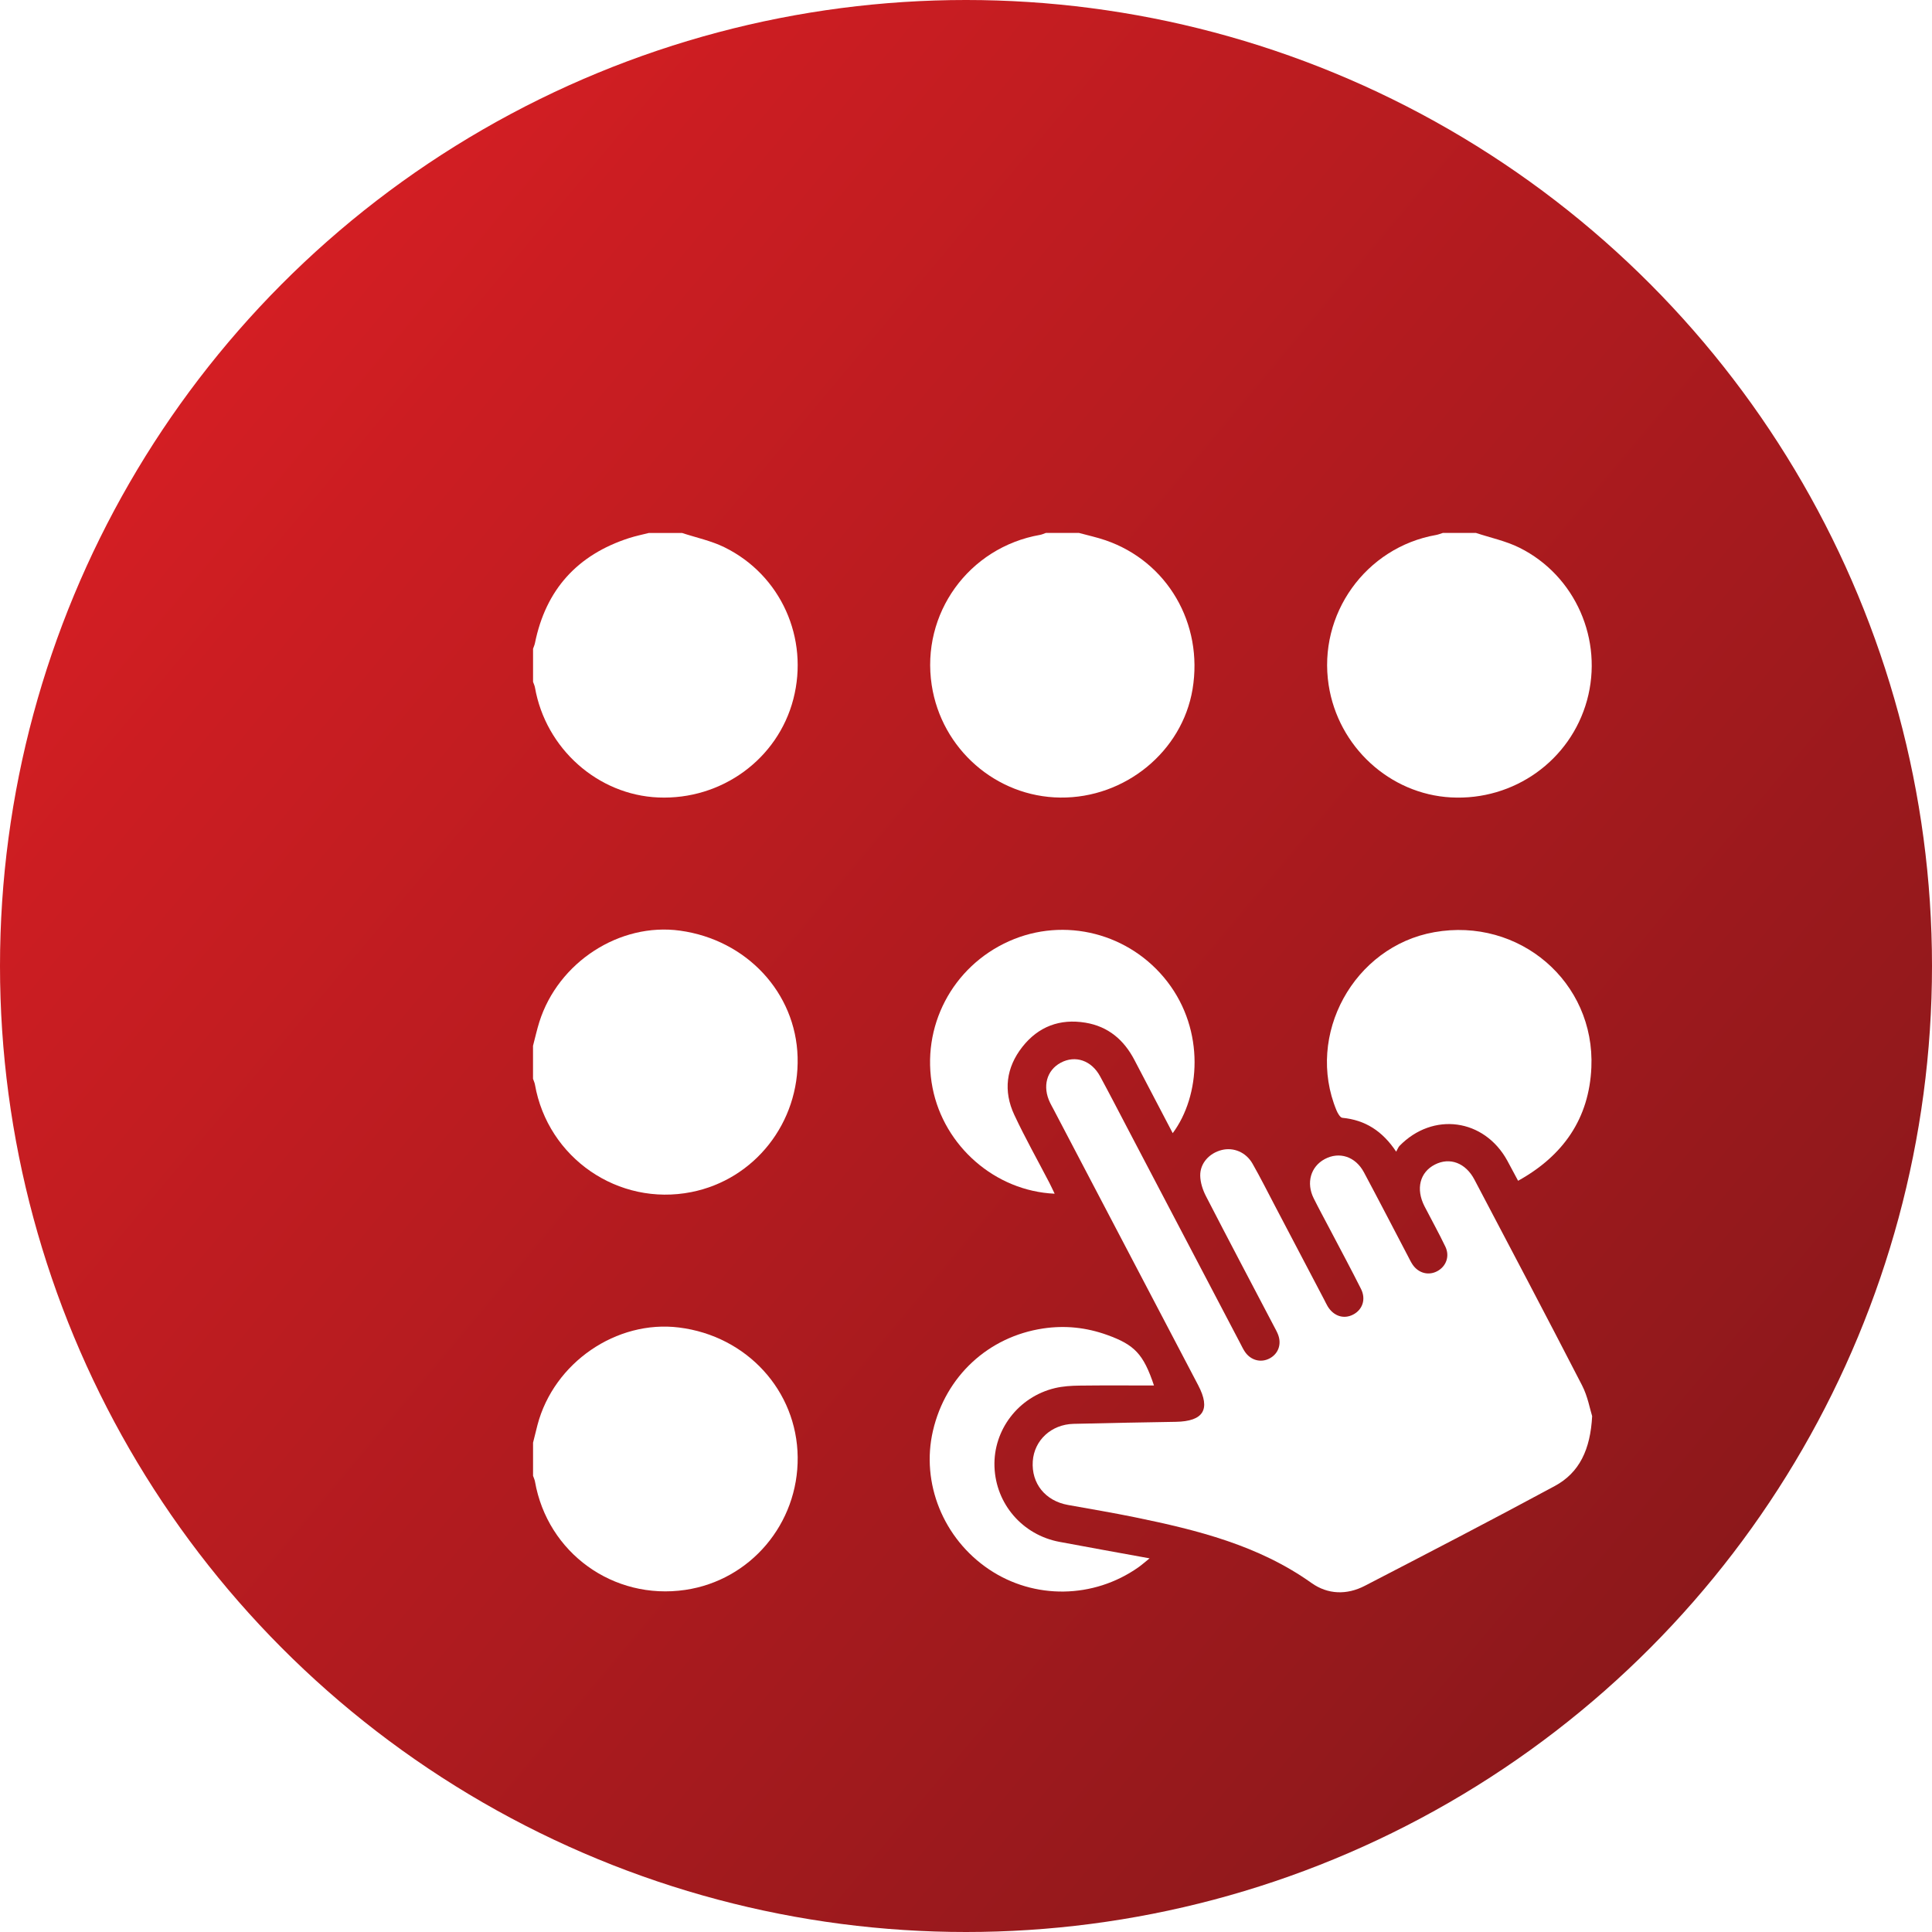 <?xml version="1.0" encoding="UTF-8"?>
<svg xmlns="http://www.w3.org/2000/svg" xmlns:xlink="http://www.w3.org/1999/xlink" id="Layer_1" data-name="Layer 1" viewBox="0 0 100 100">
  <defs>
    <style>
      .cls-1 {
        fill: url(#linear-gradient);
      }

      .cls-1, .cls-2 {
        stroke-width: 0px;
      }

      .cls-2 {
        fill: #fff;
      }

      .cls-3 {
        filter: url(#drop-shadow-2);
      }
    </style>
    <linearGradient id="linear-gradient" x1="11.823" y1="17.998" x2="89.26" y2="82.909" gradientUnits="userSpaceOnUse">
      <stop offset="0" stop-color="#d31e23"></stop>
      <stop offset="1" stop-color="#8c181b"></stop>
    </linearGradient>
    <filter id="drop-shadow-2">
      <feOffset dx="5" dy="5"></feOffset>
      <feGaussianBlur result="blur" stdDeviation="3"></feGaussianBlur>
      <feFlood flood-color="#000" flood-opacity=".2"></feFlood>
      <feComposite in2="blur" operator="in"></feComposite>
      <feComposite in="SourceGraphic"></feComposite>
    </filter>
  </defs>
  <circle class="cls-1" cx="50" cy="50" r="50"></circle>
  <g class="cls-3">
    <path class="cls-2" d="m71.394,22.584c.754.251,1.552.416,2.256.767,2.898,1.444,4.35,4.782,3.494,7.897-.856,3.113-3.779,5.201-7.038,5.026-3.172-.17-5.844-2.623-6.335-5.815-.564-3.665,1.915-7.127,5.561-7.769.119-.021.233-.07.349-.105.571,0,1.142,0,1.712,0Z"></path>
    <path class="cls-2" d="m30.296,22.584c.738.243,1.516.405,2.206.745,2.922,1.439,4.379,4.709,3.561,7.859-.806,3.104-3.716,5.224-6.985,5.089-3.139-.13-5.834-2.532-6.388-5.691-.018-.101-.066-.197-.099-.295,0-.571,0-1.142,0-1.712.034-.099.079-.195.099-.296.56-2.765,2.195-4.567,4.87-5.432.335-.108.682-.178,1.024-.265.571,0,1.142,0,1.712,0Z"></path>
    <path class="cls-2" d="m50.845,22.584c.46.126.929.226,1.379.381,3.197,1.099,5.068,4.313,4.502,7.71-.538,3.223-3.492,5.643-6.845,5.607-3.319-.035-6.151-2.512-6.656-5.822-.564-3.696,1.915-7.13,5.613-7.776.101-.018.197-.066.296-.099.571,0,1.142,0,1.712,0Z"></path>
    <path class="cls-2" d="m22.59,49.126c.108-.41.199-.825.326-1.229.977-3.096,4.161-5.159,7.286-4.726,3.445.477,5.988,3.211,6.082,6.541.097,3.392-2.222,6.34-5.499,6.99-3.781.75-7.429-1.76-8.097-5.568-.018-.101-.066-.197-.099-.296,0-.571,0-1.142,0-1.712Z"></path>
    <path class="cls-2" d="m22.59,69.675c.077-.308.15-.616.231-.923.847-3.217,4.087-5.445,7.329-5.04,3.508.438,6.101,3.272,6.138,6.709.037,3.441-2.447,6.376-5.819,6.872-3.718.547-7.13-1.914-7.779-5.61-.018-.101-.066-.197-.099-.296,0-.571,0-1.142,0-1.712Z"></path>
    <path class="cls-2" d="m77.41,68.289c-.09,1.743-.66,2.938-1.935,3.627-3.259,1.76-6.548,3.465-9.838,5.168-.923.478-1.911.451-2.751-.147-2.749-1.957-5.92-2.742-9.141-3.403-1.151-.236-2.311-.43-3.468-.638-1.172-.211-1.899-1.111-1.821-2.262.074-1.085.956-1.907,2.11-1.936,1.765-.044,3.53-.074,5.295-.105,1.433-.025,1.813-.643,1.157-1.893-2.498-4.764-4.995-9.528-7.493-14.292-.058-.11-.12-.219-.174-.331-.408-.837-.179-1.685.559-2.075.751-.397,1.584-.116,2.03.707.501.924.982,1.858,1.47,2.789,1.928,3.675,3.854,7.351,5.782,11.026.074.142.143.288.23.422.302.466.842.611,1.304.359.448-.245.62-.741.421-1.24-.059-.148-.139-.288-.213-.43-1.174-2.24-2.357-4.476-3.515-6.724-.166-.321-.29-.703-.296-1.059-.011-.648.478-1.171,1.118-1.329.608-.15,1.252.114,1.591.711.413.727.789,1.477,1.178,2.218.845,1.608,1.688,3.217,2.533,4.826.058.11.109.225.173.332.309.514.836.685,1.323.432.485-.252.674-.793.406-1.327-.519-1.035-1.069-2.054-1.606-3.079-.281-.536-.572-1.068-.842-1.61-.399-.801-.158-1.64.569-2.031.754-.405,1.593-.136,2.031.684.772,1.445,1.524,2.901,2.285,4.353.074.142.143.288.232.421.299.443.816.582,1.265.35.47-.244.673-.775.433-1.276-.338-.706-.721-1.391-1.079-2.088-.462-.9-.244-1.764.539-2.163.768-.391,1.587-.089,2.044.78,1.866,3.547,3.738,7.09,5.572,10.653.294.571.408,1.234.519,1.583Z"></path>
    <path class="cls-2" d="m73.576,56.116c-.208-.388-.381-.717-.56-1.044-1.195-2.174-3.846-2.535-5.578-.76-.06.062-.09.153-.172.298-.713-1.073-1.609-1.639-2.784-1.752-.114-.011-.241-.233-.303-.381-1.621-3.905.892-8.486,5.057-9.227,4.397-.783,8.329,2.571,8.133,7.006-.117,2.631-1.442,4.557-3.792,5.861Z"></path>
    <path class="cls-2" d="m49.588,56.786c-3.081-.136-5.73-2.466-6.319-5.478-.616-3.15,1.012-6.272,3.956-7.59,2.875-1.287,6.269-.415,8.205,2.105,1.944,2.53,1.702,5.906.27,7.829-.668-1.277-1.327-2.532-1.982-3.788-.543-1.041-1.357-1.735-2.535-1.93-1.328-.22-2.441.203-3.267,1.254-.841,1.071-.993,2.286-.415,3.519.558,1.192,1.206,2.342,1.813,3.511.088.17.167.345.275.568Z"></path>
    <path class="cls-2" d="m54.73,66.713c-1.333,0-2.595-.011-3.856.006-.425.005-.86.032-1.272.13-1.89.451-3.195,2.165-3.128,4.068.067,1.924,1.447,3.529,3.36,3.889,1.503.283,3.009.551,4.668.854-.267.215-.415.348-.577.462-2.326,1.636-5.4,1.678-7.734.108-2.367-1.591-3.531-4.471-2.901-7.176.658-2.825,2.867-4.868,5.703-5.293,1.136-.17,2.235-.052,3.312.335,1.42.511,1.88.988,2.425,2.617Z"></path>
  </g>
</svg>
